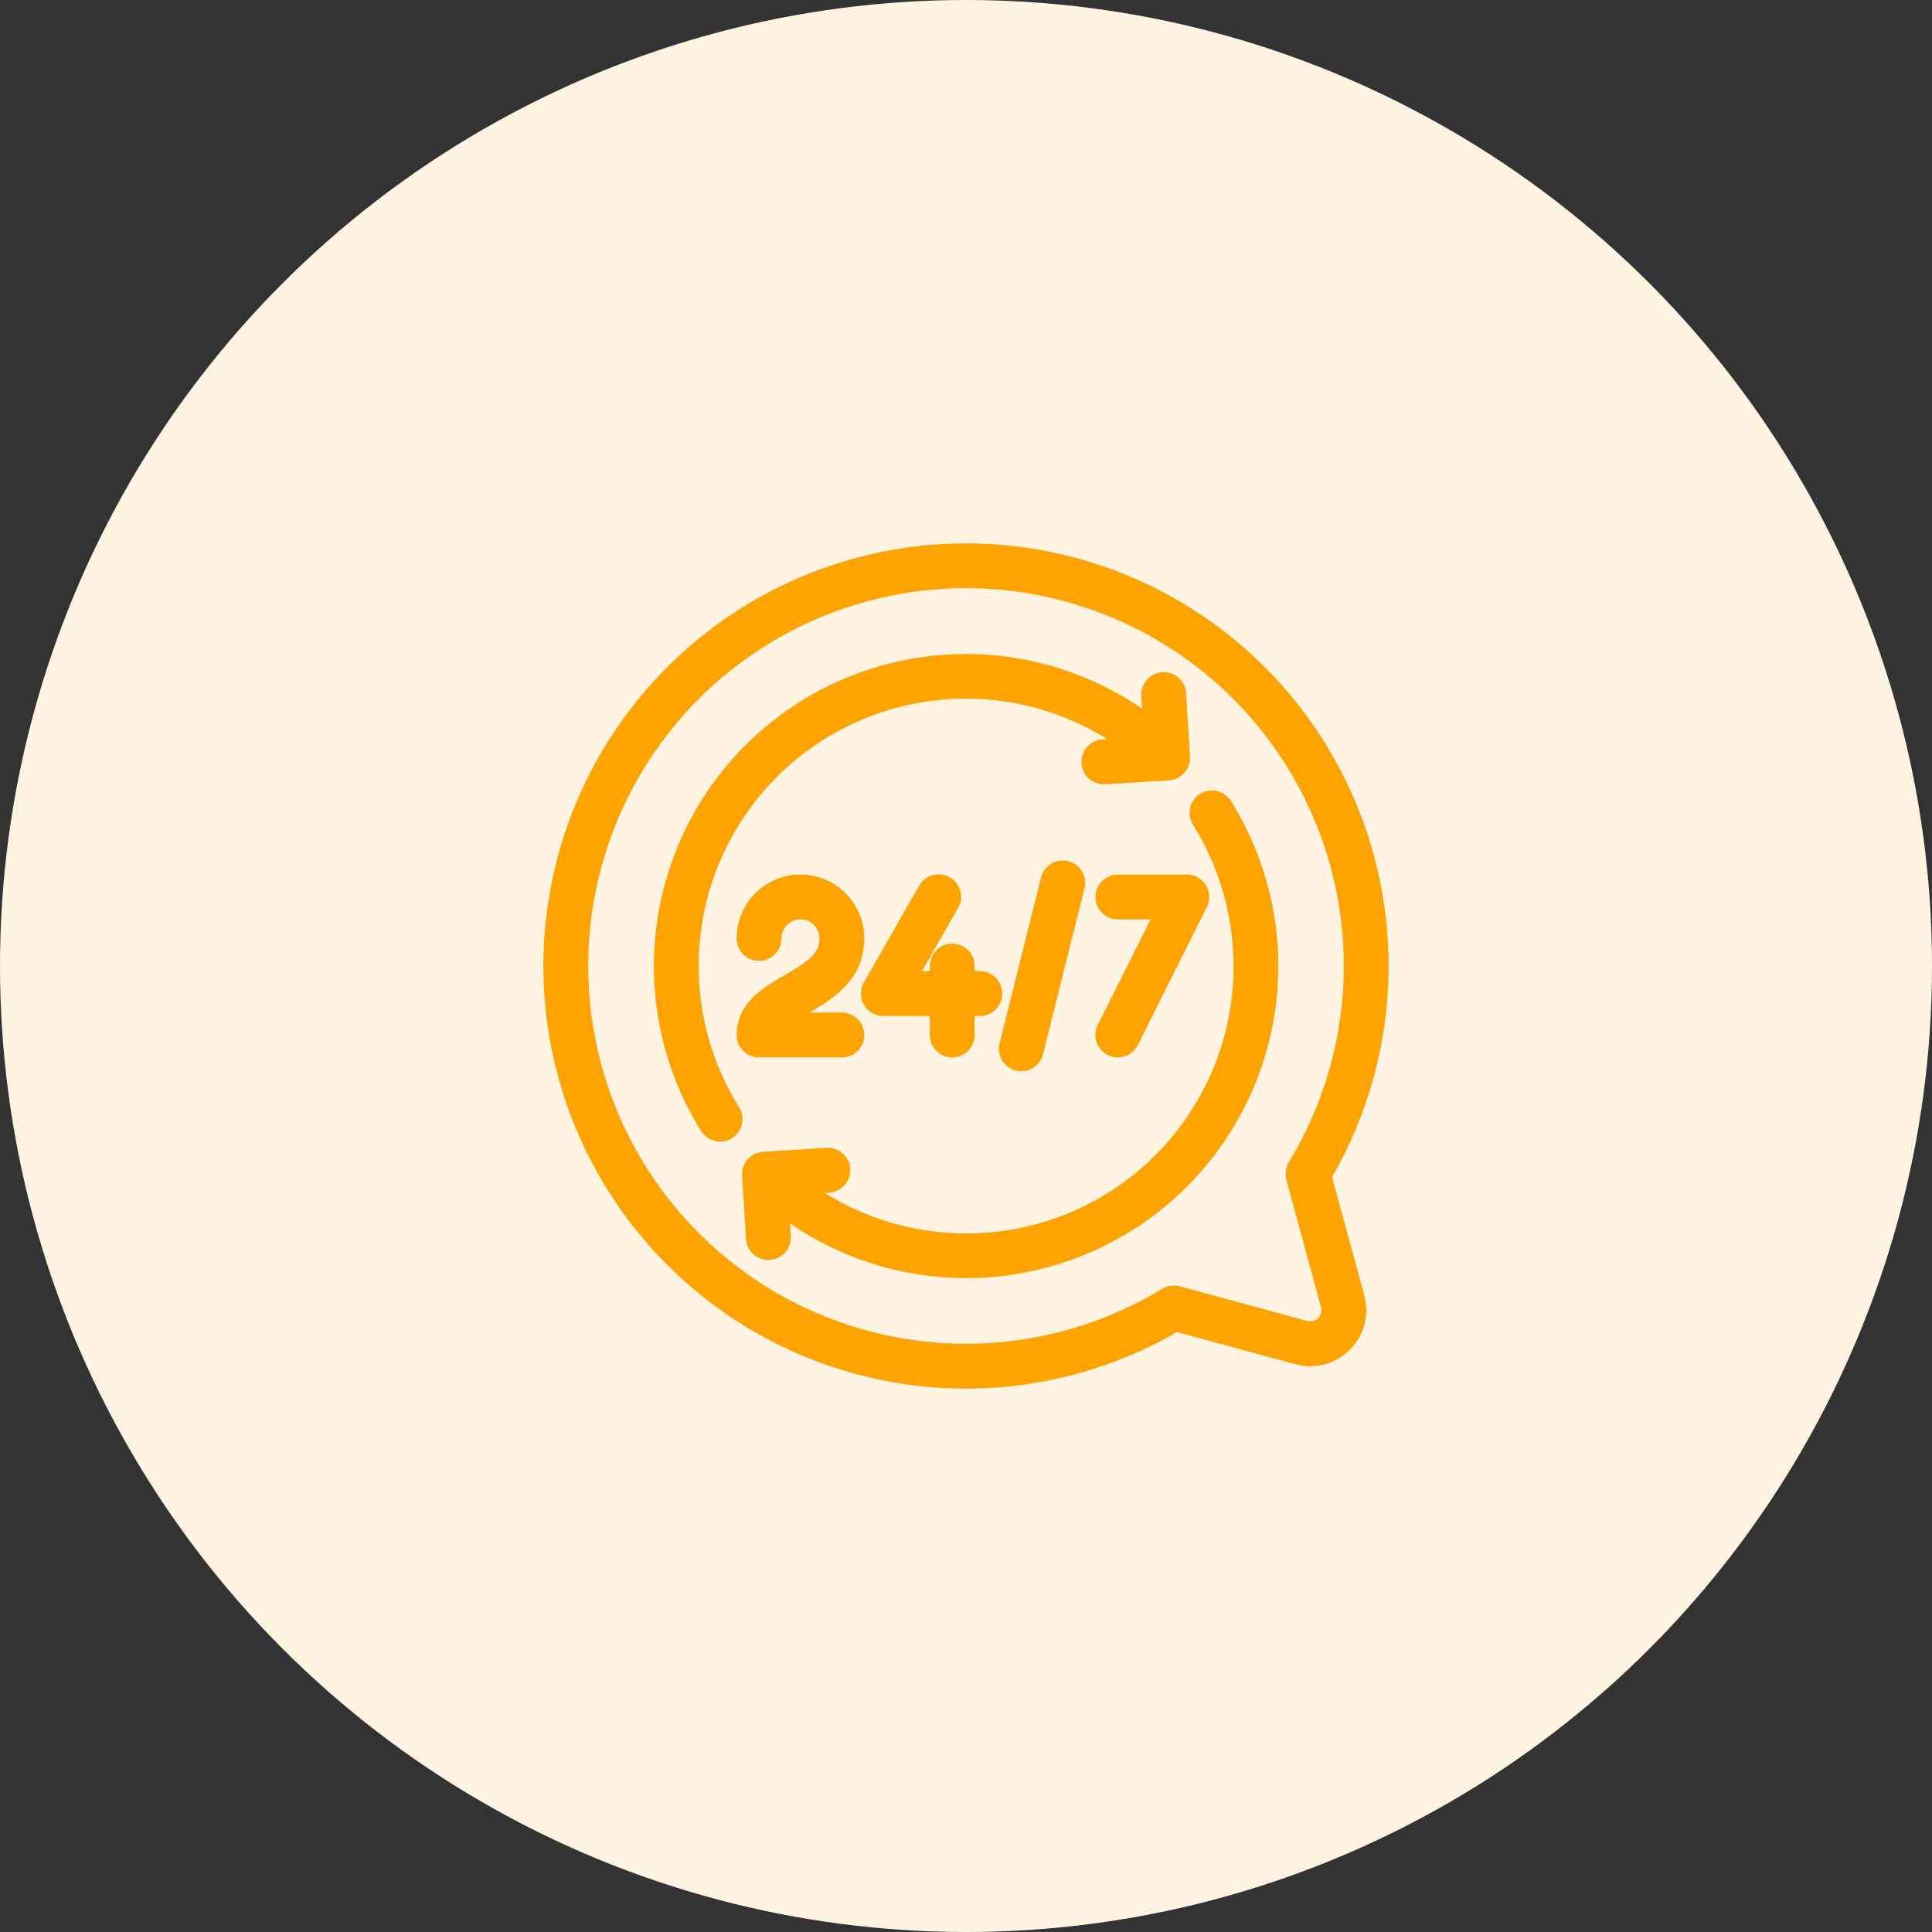 <svg width="56" height="56" viewBox="0 0 56 56" fill="none" xmlns="http://www.w3.org/2000/svg">
<rect x="0" y="0" width="56" height="56" fill="#333333" stroke="none"/>
<circle cx="28" cy="28" r="28" fill="#FFF4E1"/>
<path d="M28.001 15.875C30.138 15.875 32.237 16.439 34.085 17.512C35.933 18.584 37.465 20.126 38.525 21.98C39.586 23.835 40.138 25.938 40.125 28.074C40.112 30.193 39.543 32.271 38.477 34.102L39.424 37.579L39.463 37.773C39.489 37.969 39.478 38.169 39.427 38.36C39.359 38.616 39.224 38.85 39.037 39.037C38.85 39.224 38.617 39.358 38.361 39.426C38.105 39.494 37.836 39.493 37.58 39.423L34.102 38.477C32.508 39.406 30.721 39.959 28.88 40.093C27.021 40.228 25.156 39.933 23.43 39.23C21.703 38.528 20.161 37.436 18.925 36.041C17.689 34.646 16.791 32.985 16.301 31.186C15.811 29.388 15.742 27.5 16.101 25.671C16.459 23.841 17.234 22.119 18.366 20.638C19.498 19.157 20.956 17.957 22.627 17.131C24.298 16.305 26.137 15.875 28.001 15.875ZM27.338 16.943C24.634 17.105 22.084 18.253 20.169 20.168C18.254 22.083 17.107 24.633 16.945 27.337C16.783 30.04 17.617 32.71 19.29 34.84C20.963 36.97 23.359 38.413 26.023 38.897C28.688 39.38 31.438 38.869 33.752 37.463C33.813 37.425 33.881 37.401 33.952 37.391C34.023 37.38 34.095 37.385 34.164 37.404L37.856 38.409H37.857C37.934 38.43 38.015 38.43 38.092 38.41C38.169 38.39 38.239 38.35 38.295 38.294C38.351 38.238 38.392 38.168 38.412 38.091C38.427 38.033 38.431 37.974 38.423 37.915L38.411 37.856L37.406 34.163C37.387 34.094 37.383 34.022 37.393 33.951C37.403 33.88 37.427 33.812 37.464 33.751C38.87 31.437 39.381 28.687 38.898 26.023C38.414 23.358 36.971 20.962 34.841 19.289C32.711 17.616 30.041 16.782 27.338 16.943Z" fill="#FFA300" stroke="#FFA300" stroke-width="0.25"/>
<path d="M23.201 25.475C23.659 25.475 24.097 25.656 24.421 25.98C24.744 26.303 24.927 26.742 24.927 27.199C24.927 28.369 24.006 28.892 23.335 29.279L23.331 29.281C23.219 29.341 23.11 29.405 23.004 29.475H24.401C24.54 29.475 24.674 29.53 24.773 29.628C24.871 29.726 24.927 29.861 24.927 30C24.927 30.139 24.871 30.273 24.773 30.371C24.674 30.469 24.541 30.524 24.401 30.524H22.002C21.863 30.524 21.728 30.47 21.63 30.371C21.532 30.273 21.477 30.139 21.477 30C21.477 29.565 21.665 29.239 21.926 28.983C22.183 28.732 22.515 28.541 22.811 28.371C23.163 28.166 23.431 28 23.611 27.818C23.786 27.642 23.877 27.454 23.877 27.199C23.877 27.02 23.805 26.849 23.679 26.723C23.552 26.596 23.38 26.524 23.201 26.524C23.022 26.524 22.851 26.596 22.725 26.723C22.598 26.849 22.526 27.02 22.526 27.199C22.526 27.338 22.471 27.473 22.373 27.571C22.275 27.67 22.141 27.724 22.002 27.725C21.863 27.725 21.728 27.67 21.63 27.571C21.531 27.473 21.477 27.338 21.477 27.199C21.477 26.742 21.658 26.303 21.981 25.98C22.305 25.656 22.744 25.475 23.201 25.475Z" fill="#FFA300" stroke="#FFA300" stroke-width="0.25"/>
<path d="M34.402 25.475L34.47 25.48C34.535 25.488 34.599 25.509 34.657 25.542C34.735 25.586 34.801 25.649 34.848 25.725C34.894 25.801 34.921 25.887 34.925 25.977C34.929 26.066 34.91 26.154 34.87 26.234L32.87 30.234C32.808 30.359 32.699 30.454 32.566 30.498C32.434 30.542 32.29 30.532 32.165 30.47C32.041 30.407 31.946 30.298 31.902 30.166C31.858 30.034 31.868 29.889 31.931 29.765L33.553 26.524H32.402C32.263 26.524 32.13 26.469 32.031 26.371C31.933 26.273 31.877 26.139 31.877 26C31.877 25.861 31.933 25.726 32.031 25.628C32.13 25.53 32.263 25.475 32.402 25.475H34.402Z" fill="#FFA300" stroke="#FFA300" stroke-width="0.25"/>
<path d="M27.27 25.473C27.339 25.481 27.406 25.503 27.467 25.538C27.528 25.573 27.581 25.619 27.624 25.675C27.666 25.73 27.697 25.794 27.715 25.861C27.733 25.929 27.737 26 27.727 26.069C27.717 26.137 27.692 26.203 27.657 26.262L26.508 28.275H27.077V28C27.077 27.861 27.132 27.727 27.23 27.629C27.329 27.53 27.463 27.476 27.602 27.476C27.742 27.476 27.875 27.531 27.974 27.629C28.072 27.727 28.127 27.861 28.127 28V28.275H28.402C28.541 28.276 28.675 28.33 28.773 28.429C28.872 28.527 28.927 28.662 28.927 28.801C28.927 28.94 28.872 29.073 28.773 29.172C28.675 29.27 28.541 29.325 28.402 29.325H28.127V30C28.127 30.139 28.072 30.274 27.974 30.372C27.875 30.47 27.742 30.525 27.602 30.525C27.463 30.525 27.329 30.471 27.23 30.372C27.132 30.274 27.077 30.139 27.077 30V29.325H25.602C25.51 29.325 25.42 29.301 25.341 29.255C25.262 29.209 25.195 29.144 25.149 29.064C25.103 28.985 25.079 28.895 25.078 28.804C25.078 28.712 25.101 28.622 25.146 28.542L26.746 25.741C26.779 25.681 26.824 25.627 26.878 25.584C26.932 25.54 26.995 25.509 27.062 25.489C27.13 25.47 27.2 25.464 27.27 25.473Z" fill="#FFA300" stroke="#FFA300" stroke-width="0.25"/>
<path d="M30.932 25.082C30.999 25.099 31.063 25.129 31.119 25.171C31.175 25.213 31.223 25.266 31.258 25.326C31.293 25.386 31.316 25.453 31.325 25.523C31.334 25.592 31.33 25.663 31.311 25.73L31.311 25.73L30.112 30.527C30.084 30.641 30.018 30.741 29.926 30.814C29.834 30.886 29.72 30.926 29.604 30.926H29.602C29.56 30.926 29.517 30.92 29.476 30.91V30.909C29.341 30.875 29.225 30.79 29.153 30.671C29.082 30.552 29.06 30.409 29.094 30.273L30.294 25.474C30.309 25.407 30.337 25.343 30.378 25.286C30.419 25.229 30.47 25.181 30.529 25.145C30.589 25.108 30.655 25.083 30.725 25.072C30.794 25.062 30.864 25.065 30.932 25.082Z" fill="#FFA300" stroke="#FFA300" stroke-width="0.25"/>
<path d="M35.247 23.049C35.349 23.072 35.44 23.125 35.511 23.199L35.574 23.281L35.774 23.618C36.736 25.321 37.113 27.297 36.841 29.241C36.55 31.315 35.538 33.22 33.984 34.623C32.43 36.026 30.432 36.838 28.34 36.916C26.338 36.991 24.374 36.387 22.759 35.211L22.798 35.838C22.802 35.907 22.793 35.976 22.77 36.041C22.748 36.106 22.713 36.166 22.667 36.218C22.621 36.27 22.566 36.312 22.504 36.342C22.442 36.372 22.375 36.39 22.306 36.395H22.273C22.14 36.395 22.011 36.344 21.913 36.253C21.816 36.161 21.756 36.036 21.748 35.902L21.634 34.066C21.625 33.928 21.672 33.791 21.764 33.687C21.856 33.582 21.986 33.519 22.125 33.51L23.961 33.395C24.1 33.386 24.237 33.433 24.342 33.525C24.446 33.618 24.51 33.748 24.519 33.887C24.527 34.026 24.481 34.163 24.389 34.268C24.296 34.372 24.166 34.436 24.026 34.444L23.523 34.475C24.936 35.455 26.635 35.947 28.36 35.87C30.2 35.788 31.953 35.064 33.313 33.823C34.674 32.582 35.556 30.903 35.807 29.079C36.042 27.369 35.708 25.632 34.861 24.135L34.685 23.839C34.612 23.721 34.587 23.579 34.618 23.443C34.649 23.308 34.733 23.189 34.851 23.115L34.943 23.069C35.039 23.033 35.145 23.026 35.247 23.049Z" fill="#FFA300" stroke="#FFA300" stroke-width="0.25"/>
<path d="M27.665 19.088C29.666 19.013 31.63 19.616 33.244 20.791L33.206 20.166C33.202 20.097 33.211 20.028 33.233 19.963C33.256 19.898 33.291 19.837 33.337 19.785C33.383 19.733 33.438 19.691 33.5 19.661C33.561 19.631 33.628 19.613 33.696 19.608H33.698C33.767 19.603 33.835 19.612 33.9 19.634C33.966 19.656 34.027 19.691 34.079 19.737C34.131 19.783 34.174 19.839 34.204 19.901C34.234 19.964 34.252 20.032 34.255 20.102H34.254L34.369 21.936L34.365 22.039C34.352 22.141 34.307 22.238 34.238 22.316C34.146 22.421 34.017 22.484 33.878 22.493L32.041 22.607H32.009V22.606C31.941 22.608 31.874 22.598 31.811 22.574C31.746 22.55 31.687 22.512 31.637 22.465C31.587 22.418 31.546 22.361 31.518 22.299C31.489 22.236 31.473 22.168 31.471 22.099C31.469 22.03 31.48 21.961 31.505 21.896C31.529 21.832 31.566 21.773 31.613 21.723C31.66 21.672 31.718 21.632 31.78 21.604C31.842 21.576 31.908 21.56 31.976 21.558L32.476 21.526C31.369 20.76 30.082 20.288 28.738 20.16C27.279 20.022 25.809 20.294 24.496 20.946C23.183 21.598 22.078 22.604 21.306 23.851C20.534 25.097 20.125 26.535 20.126 28.001C20.124 29.472 20.537 30.914 21.317 32.161C21.391 32.279 21.415 32.422 21.384 32.558C21.353 32.693 21.269 32.81 21.151 32.884L21.152 32.885C21.09 32.925 21.019 32.951 20.946 32.961L20.873 32.966C20.784 32.966 20.697 32.943 20.619 32.9C20.541 32.857 20.475 32.795 20.428 32.72V32.719C19.321 30.942 18.874 28.833 19.165 26.761C19.456 24.688 20.468 22.782 22.021 21.38C23.575 19.977 25.573 19.166 27.665 19.088Z" fill="#FFA300" stroke="#FFA300" stroke-width="0.25"/>
</svg>
